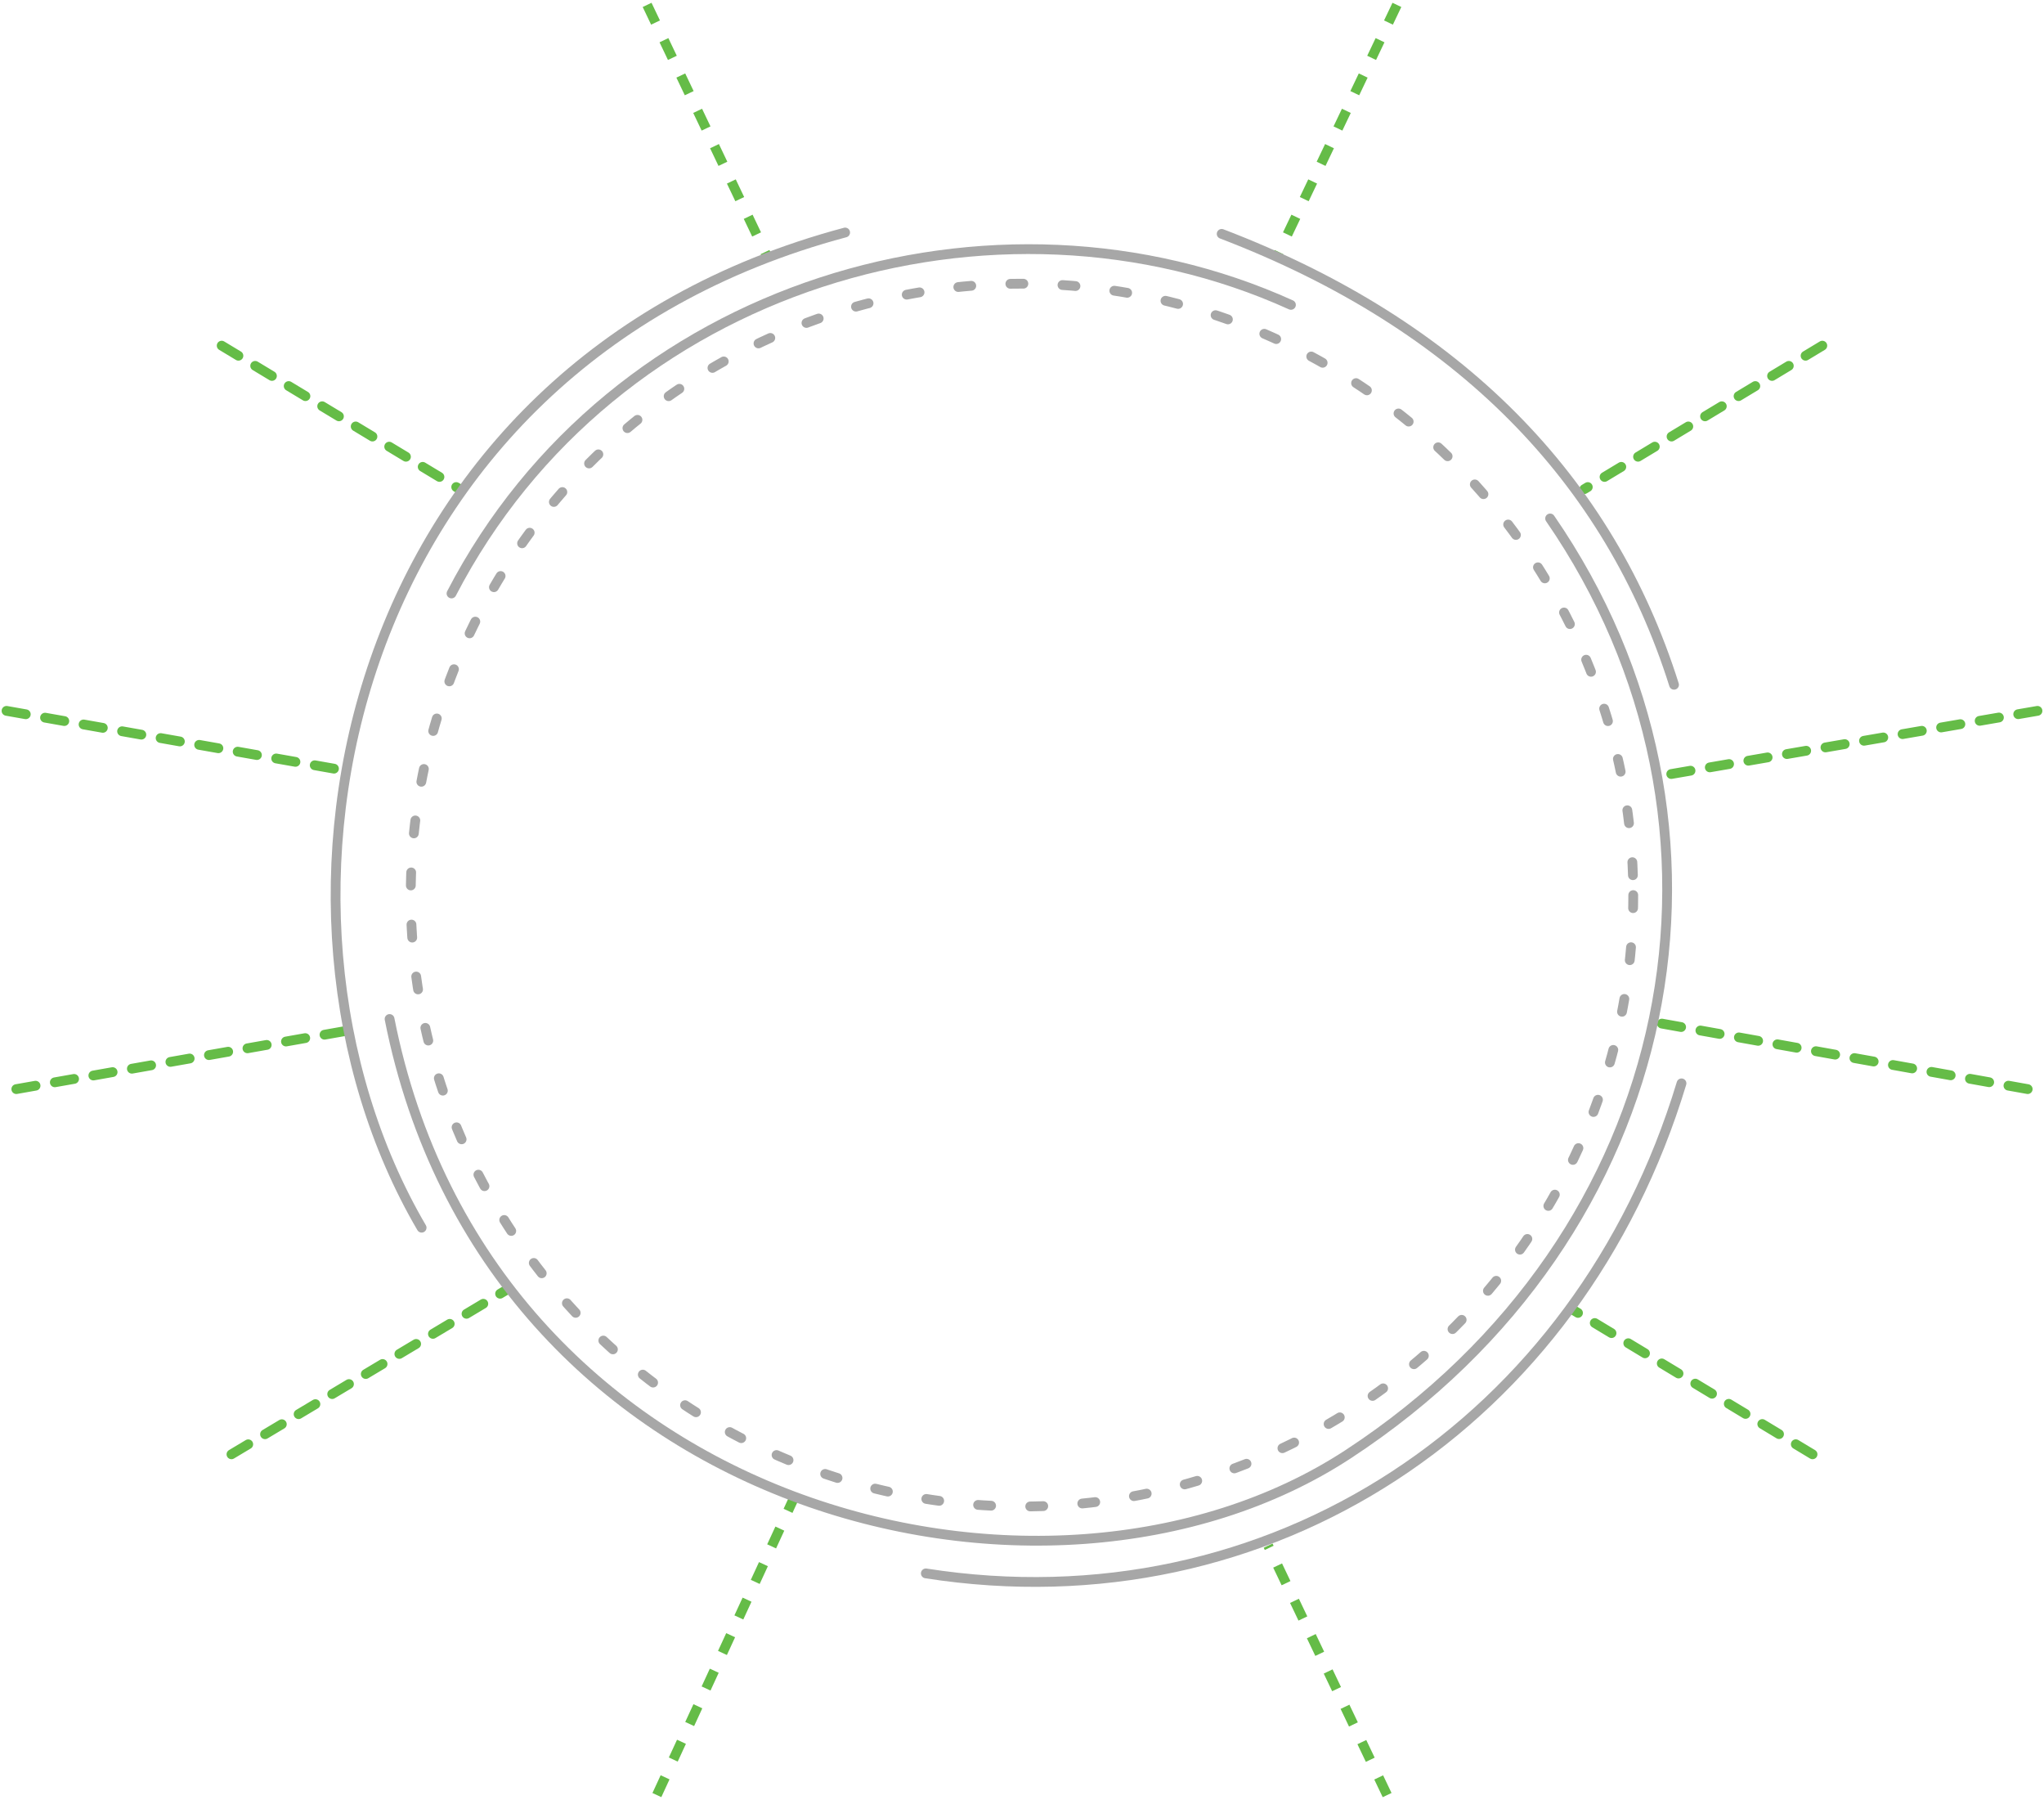 <svg width="627" height="552" viewBox="0 0 627 552" fill="none" xmlns="http://www.w3.org/2000/svg">
<path d="M425.5 550.5L389 474" stroke="#65BC47" stroke-width="3" stroke-dasharray="6 6"/>
<path d="M556 446L483 402" stroke="#65BC47" stroke-width="3" stroke-linecap="round" stroke-dasharray="6 6"/>
<path d="M622 334L507.5 313.5" stroke="#65BC47" stroke-width="3" stroke-linecap="round" stroke-dasharray="6 6"/>
<path d="M625 218L509 238" stroke="#65BC47" stroke-width="3" stroke-linecap="round" stroke-dasharray="6 6"/>
<path d="M559 106L486 150" stroke="#65BC47" stroke-width="3" stroke-linecap="round" stroke-dasharray="6 6"/>
<path d="M428.5 1.5L392 78" stroke="#65BC47" stroke-width="3" stroke-dasharray="6 6"/>
<path d="M201.5 550.5L243.5 459.5" stroke="#65BC47" stroke-width="3" stroke-dasharray="6 6"/>
<path d="M71 446L155.5 395.5" stroke="#65BC47" stroke-width="3" stroke-linecap="round" stroke-dasharray="6 6"/>
<path d="M5 334L107 316" stroke="#65BC47" stroke-width="3" stroke-linecap="round" stroke-dasharray="6 6"/>
<path d="M2 218L104 236" stroke="#65BC47" stroke-width="3" stroke-linecap="round" stroke-dasharray="6 6"/>
<path d="M68 106L141 150" stroke="#65BC47" stroke-width="3" stroke-linecap="round" stroke-dasharray="6 6"/>
<path d="M198.5 1.5L235 78" stroke="#65BC47" stroke-width="3" stroke-dasharray="6 6"/>
<circle cx="313.5" cy="274.5" r="187.5" stroke="#A7A7A7" stroke-width="3" stroke-linecap="round" stroke-linejoin="round" stroke-dasharray="4 12"/>
<path d="M475.5 158.999C540 252.499 516.564 378.59 413.5 445.999C321 506.499 149.5 463.999 119.5 312.499M138.5 181.999C188 86.499 305.5 52.499 396 93.499" stroke="#A7A7A7" stroke-width="3" stroke-linecap="round" stroke-linejoin="round"/>
<path d="M374.749 71.721C447.791 99.618 493.682 147.23 513.512 209.999M515.806 332.234C484.311 436.299 389.507 499.049 284 482.517M259.25 71.303C105.358 112.369 71.805 278.238 129.332 376.5" stroke="#A7A7A7" stroke-width="3" stroke-linecap="round" stroke-linejoin="round"/>
</svg>
